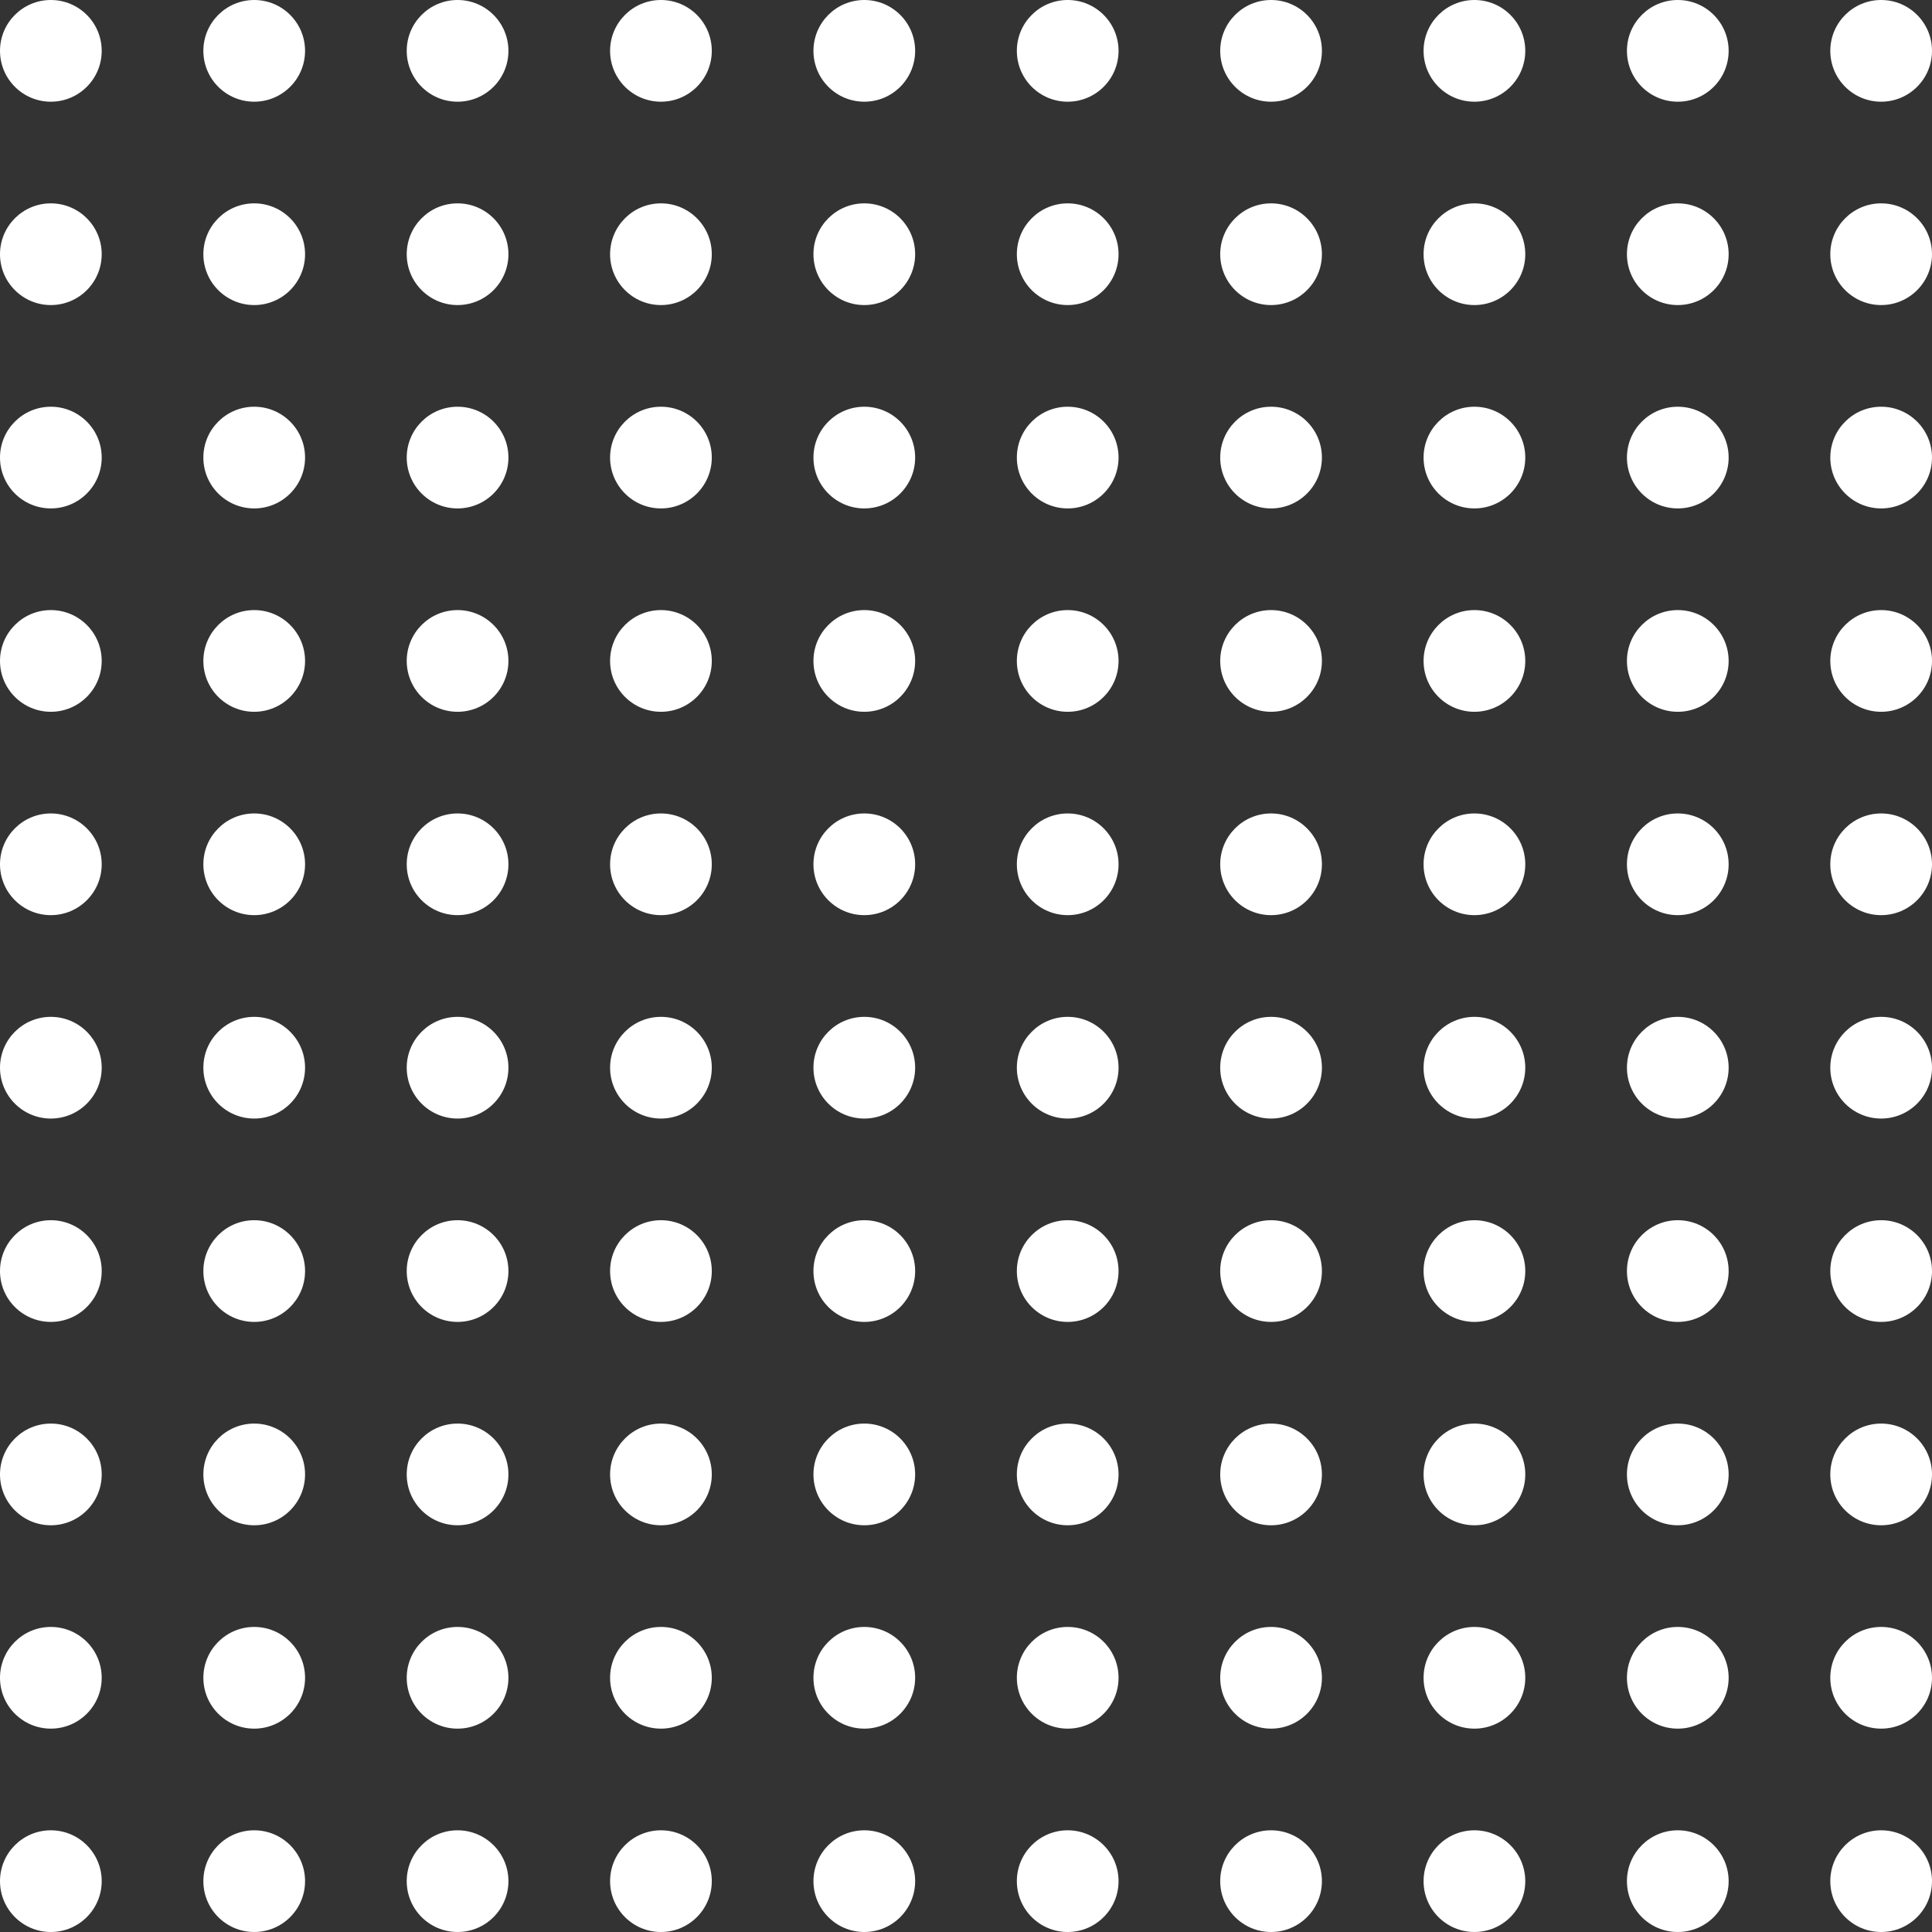 <svg width="50" height="50" viewBox="0 0 50 50" fill="none" xmlns="http://www.w3.org/2000/svg">
<rect x="0" y="0" width="50" height="50" fill="#333333" stroke="none"/>
<circle cx="1.316" cy="1.316" r="1.316" fill="white"/>
<circle cx="6.579" cy="1.316" r="1.316" fill="white"/>
<circle cx="11.842" cy="1.316" r="1.316" fill="white"/>
<circle cx="17.105" cy="1.316" r="1.316" fill="white"/>
<circle cx="22.368" cy="1.316" r="1.316" fill="white"/>
<circle cx="27.632" cy="1.316" r="1.316" fill="white"/>
<circle cx="32.895" cy="1.316" r="1.316" fill="white"/>
<circle cx="38.158" cy="1.316" r="1.316" fill="white"/>
<circle cx="43.421" cy="1.316" r="1.316" fill="white"/>
<circle cx="48.684" cy="1.316" r="1.316" fill="white"/>
<circle cx="1.316" cy="6.579" r="1.316" fill="white"/>
<circle cx="6.579" cy="6.579" r="1.316" fill="white"/>
<circle cx="11.842" cy="6.579" r="1.316" fill="white"/>
<circle cx="17.105" cy="6.579" r="1.316" fill="white"/>
<circle cx="22.368" cy="6.579" r="1.316" fill="white"/>
<circle cx="27.632" cy="6.579" r="1.316" fill="white"/>
<circle cx="32.895" cy="6.579" r="1.316" fill="white"/>
<circle cx="38.158" cy="6.579" r="1.316" fill="white"/>
<circle cx="43.421" cy="6.579" r="1.316" fill="white"/>
<circle cx="48.684" cy="6.579" r="1.316" fill="white"/>
<circle cx="1.316" cy="11.842" r="1.316" fill="white"/>
<circle cx="6.579" cy="11.842" r="1.316" fill="white"/>
<circle cx="11.842" cy="11.842" r="1.316" fill="white"/>
<circle cx="17.105" cy="11.842" r="1.316" fill="white"/>
<circle cx="22.368" cy="11.842" r="1.316" fill="white"/>
<circle cx="27.632" cy="11.842" r="1.316" fill="white"/>
<circle cx="32.895" cy="11.842" r="1.316" fill="white"/>
<circle cx="38.158" cy="11.842" r="1.316" fill="white"/>
<circle cx="43.421" cy="11.842" r="1.316" fill="white"/>
<circle cx="48.684" cy="11.842" r="1.316" fill="white"/>
<circle cx="1.316" cy="17.105" r="1.316" fill="white"/>
<circle cx="6.579" cy="17.105" r="1.316" fill="white"/>
<circle cx="11.842" cy="17.105" r="1.316" fill="white"/>
<circle cx="17.105" cy="17.105" r="1.316" fill="white"/>
<circle cx="22.368" cy="17.105" r="1.316" fill="white"/>
<circle cx="27.632" cy="17.105" r="1.316" fill="white"/>
<circle cx="32.895" cy="17.105" r="1.316" fill="white"/>
<circle cx="38.158" cy="17.105" r="1.316" fill="white"/>
<circle cx="43.421" cy="17.105" r="1.316" fill="white"/>
<circle cx="48.684" cy="17.105" r="1.316" fill="white"/>
<circle cx="1.316" cy="22.368" r="1.316" fill="white"/>
<circle cx="6.579" cy="22.368" r="1.316" fill="white"/>
<circle cx="11.842" cy="22.368" r="1.316" fill="white"/>
<circle cx="17.105" cy="22.368" r="1.316" fill="white"/>
<circle cx="22.368" cy="22.368" r="1.316" fill="white"/>
<circle cx="27.632" cy="22.368" r="1.316" fill="white"/>
<circle cx="32.895" cy="22.368" r="1.316" fill="white"/>
<circle cx="38.158" cy="22.368" r="1.316" fill="white"/>
<circle cx="43.421" cy="22.368" r="1.316" fill="white"/>
<circle cx="48.684" cy="22.368" r="1.316" fill="white"/>
<circle cx="1.316" cy="27.632" r="1.316" fill="white"/>
<circle cx="6.579" cy="27.632" r="1.316" fill="white"/>
<circle cx="11.842" cy="27.632" r="1.316" fill="white"/>
<circle cx="17.105" cy="27.632" r="1.316" fill="white"/>
<circle cx="22.368" cy="27.632" r="1.316" fill="white"/>
<circle cx="27.632" cy="27.632" r="1.316" fill="white"/>
<circle cx="32.895" cy="27.632" r="1.316" fill="white"/>
<circle cx="38.158" cy="27.632" r="1.316" fill="white"/>
<circle cx="43.421" cy="27.632" r="1.316" fill="white"/>
<circle cx="48.684" cy="27.632" r="1.316" fill="white"/>
<circle cx="1.316" cy="32.895" r="1.316" fill="white"/>
<circle cx="6.579" cy="32.895" r="1.316" fill="white"/>
<circle cx="11.842" cy="32.895" r="1.316" fill="white"/>
<circle cx="17.105" cy="32.895" r="1.316" fill="white"/>
<circle cx="22.368" cy="32.895" r="1.316" fill="white"/>
<circle cx="27.632" cy="32.895" r="1.316" fill="white"/>
<circle cx="32.895" cy="32.895" r="1.316" fill="white"/>
<circle cx="38.158" cy="32.895" r="1.316" fill="white"/>
<circle cx="43.421" cy="32.895" r="1.316" fill="white"/>
<circle cx="48.684" cy="32.895" r="1.316" fill="white"/>
<circle cx="1.316" cy="38.158" r="1.316" fill="white"/>
<circle cx="6.579" cy="38.158" r="1.316" fill="white"/>
<circle cx="11.842" cy="38.158" r="1.316" fill="white"/>
<circle cx="17.105" cy="38.158" r="1.316" fill="white"/>
<circle cx="22.368" cy="38.158" r="1.316" fill="white"/>
<circle cx="27.632" cy="38.158" r="1.316" fill="white"/>
<circle cx="32.895" cy="38.158" r="1.316" fill="white"/>
<circle cx="38.158" cy="38.158" r="1.316" fill="white"/>
<circle cx="43.421" cy="38.158" r="1.316" fill="white"/>
<circle cx="48.684" cy="38.158" r="1.316" fill="white"/>
<circle cx="1.316" cy="43.421" r="1.316" fill="white"/>
<circle cx="6.579" cy="43.421" r="1.316" fill="white"/>
<circle cx="11.842" cy="43.421" r="1.316" fill="white"/>
<circle cx="17.105" cy="43.421" r="1.316" fill="white"/>
<circle cx="22.368" cy="43.421" r="1.316" fill="white"/>
<circle cx="27.632" cy="43.421" r="1.316" fill="white"/>
<circle cx="32.895" cy="43.421" r="1.316" fill="white"/>
<circle cx="38.158" cy="43.421" r="1.316" fill="white"/>
<circle cx="43.421" cy="43.421" r="1.316" fill="white"/>
<circle cx="48.684" cy="43.421" r="1.316" fill="white"/>
<circle cx="1.316" cy="48.684" r="1.316" fill="white"/>
<circle cx="6.579" cy="48.684" r="1.316" fill="white"/>
<circle cx="11.842" cy="48.684" r="1.316" fill="white"/>
<circle cx="17.105" cy="48.684" r="1.316" fill="white"/>
<circle cx="22.368" cy="48.684" r="1.316" fill="white"/>
<circle cx="27.632" cy="48.684" r="1.316" fill="white"/>
<circle cx="32.895" cy="48.684" r="1.316" fill="white"/>
<circle cx="38.158" cy="48.684" r="1.316" fill="white"/>
<circle cx="43.421" cy="48.684" r="1.316" fill="white"/>
<circle cx="48.684" cy="48.684" r="1.316" fill="white"/>
</svg>
